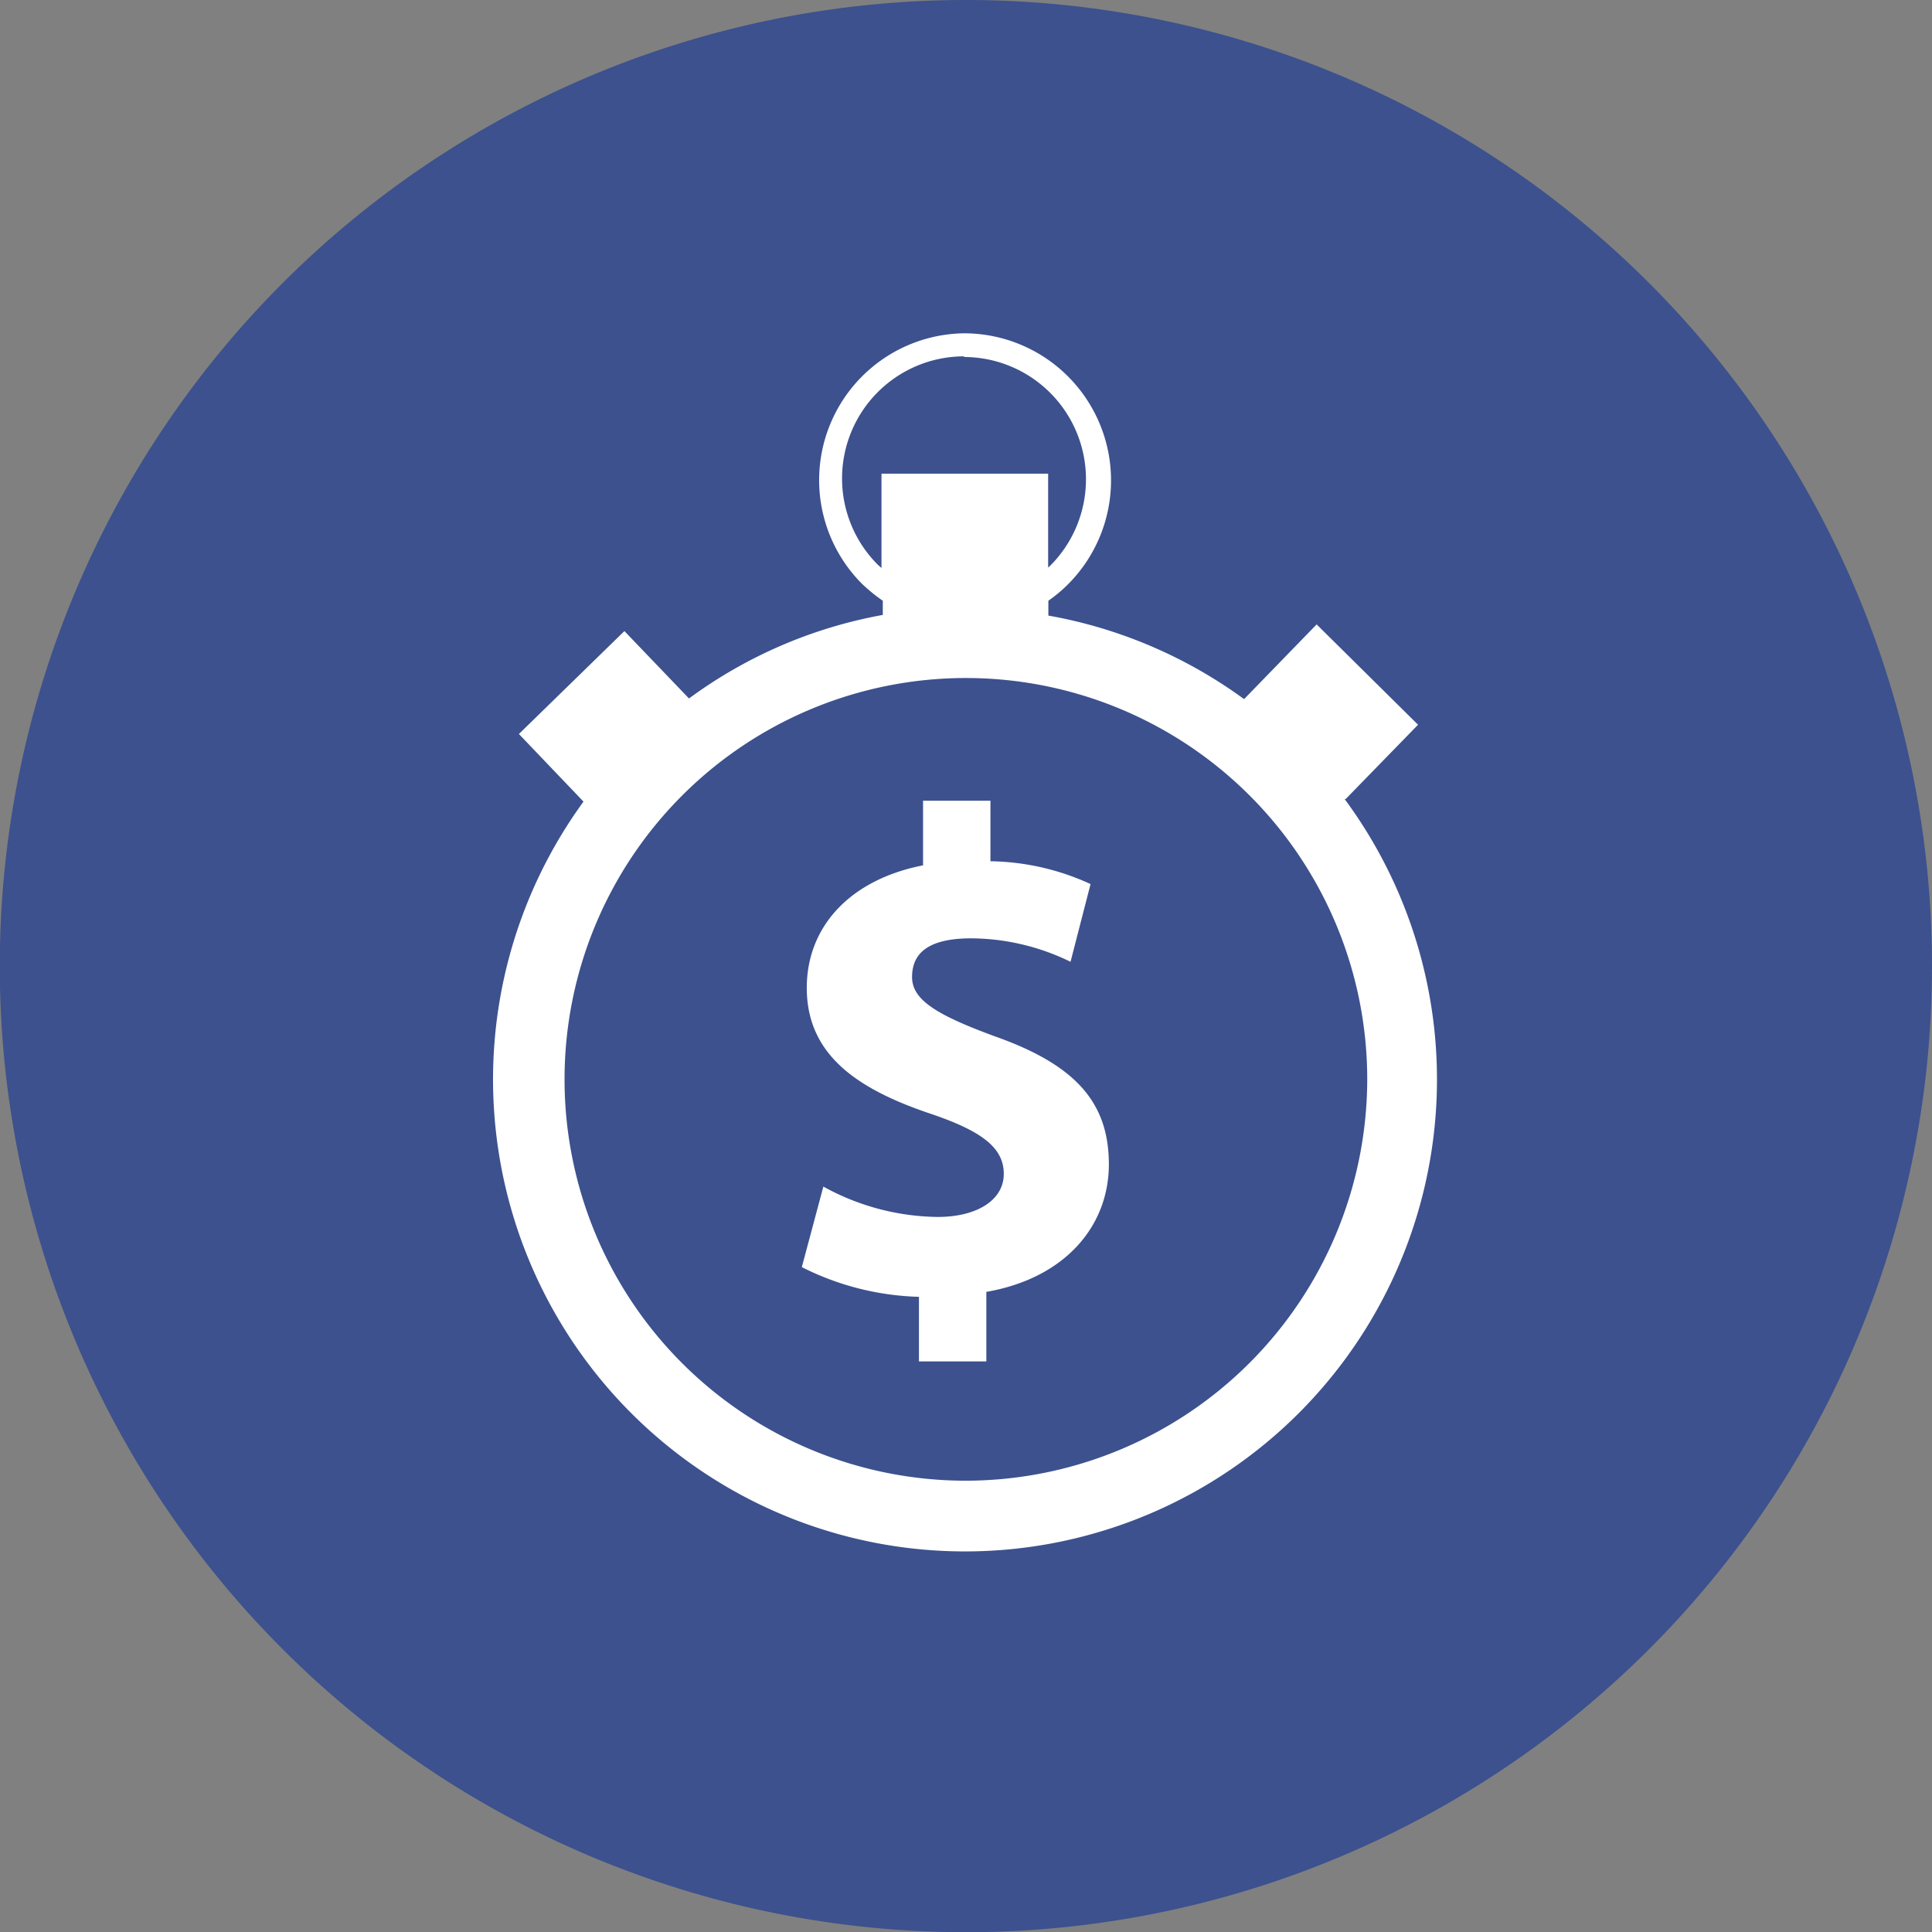<?xml version="1.0" encoding="UTF-8"?>
<svg xmlns="http://www.w3.org/2000/svg" viewBox="0 0 89.73 89.73">
  <rect x="0" y="0" width="89.73" height="89.73" fill="#808080" stroke="none"/>
  <defs>
    <style>.cls-1{fill:#3c518e;fill-rule:evenodd;}.cls-2{fill:#fff;}</style>
  </defs>
  <g id="Calque_2" data-name="Calque 2">
    <g id="Logo">
      <path class="cls-1" d="M89.73,44.87A44.87,44.87,0,1,1,44.86,0,44.87,44.87,0,0,1,89.73,44.87Z"></path>
      <path class="cls-2" d="M46.2,48.13c-2.72-1-3.84-1.7-3.84-2.75s.67-1.8,2.75-1.8a10.61,10.61,0,0,1,4.61,1.09l.93-3.61A11.48,11.48,0,0,0,46,40V37.19H42.87v3c-3.42.67-5.4,2.87-5.4,5.69,0,3.1,2.33,4.7,5.76,5.85,2.36.8,3.39,1.57,3.39,2.79s-1.25,2-3.07,2a11.23,11.23,0,0,1-5.31-1.41l-1,3.74a12.79,12.79,0,0,0,5.44,1.38v3h3.13V60c3.68-.64,5.69-3.08,5.69-5.92S50,49.47,46.2,48.13Z"></path>
      <path class="cls-2" d="M62.5,37.11l3.36-3.45L61.15,29l-3.37,3.47a21.88,21.88,0,0,0-9.09-3.88v-.69a6.55,6.55,0,0,0,.91-.76,6.83,6.83,0,0,0-4.82-11.66A6.82,6.82,0,0,0,40,27.08a7.69,7.69,0,0,0,1,.82v.66a21.69,21.69,0,0,0-9,3.88l-3-3.13L24.1,34.09l3,3.14a21.92,21.92,0,1,0,35.35-.12ZM44.78,16.58v-.24h0v.24a5.68,5.68,0,0,1,4,9.69l-.1.09V22H40.94v4.38l-.17-.15a5.67,5.67,0,0,1,4-9.68Zm.06,52.19A18.64,18.64,0,1,1,63.5,50.15,18.67,18.67,0,0,1,44.84,68.77Z"></path>
    </g>
  </g>
</svg>

